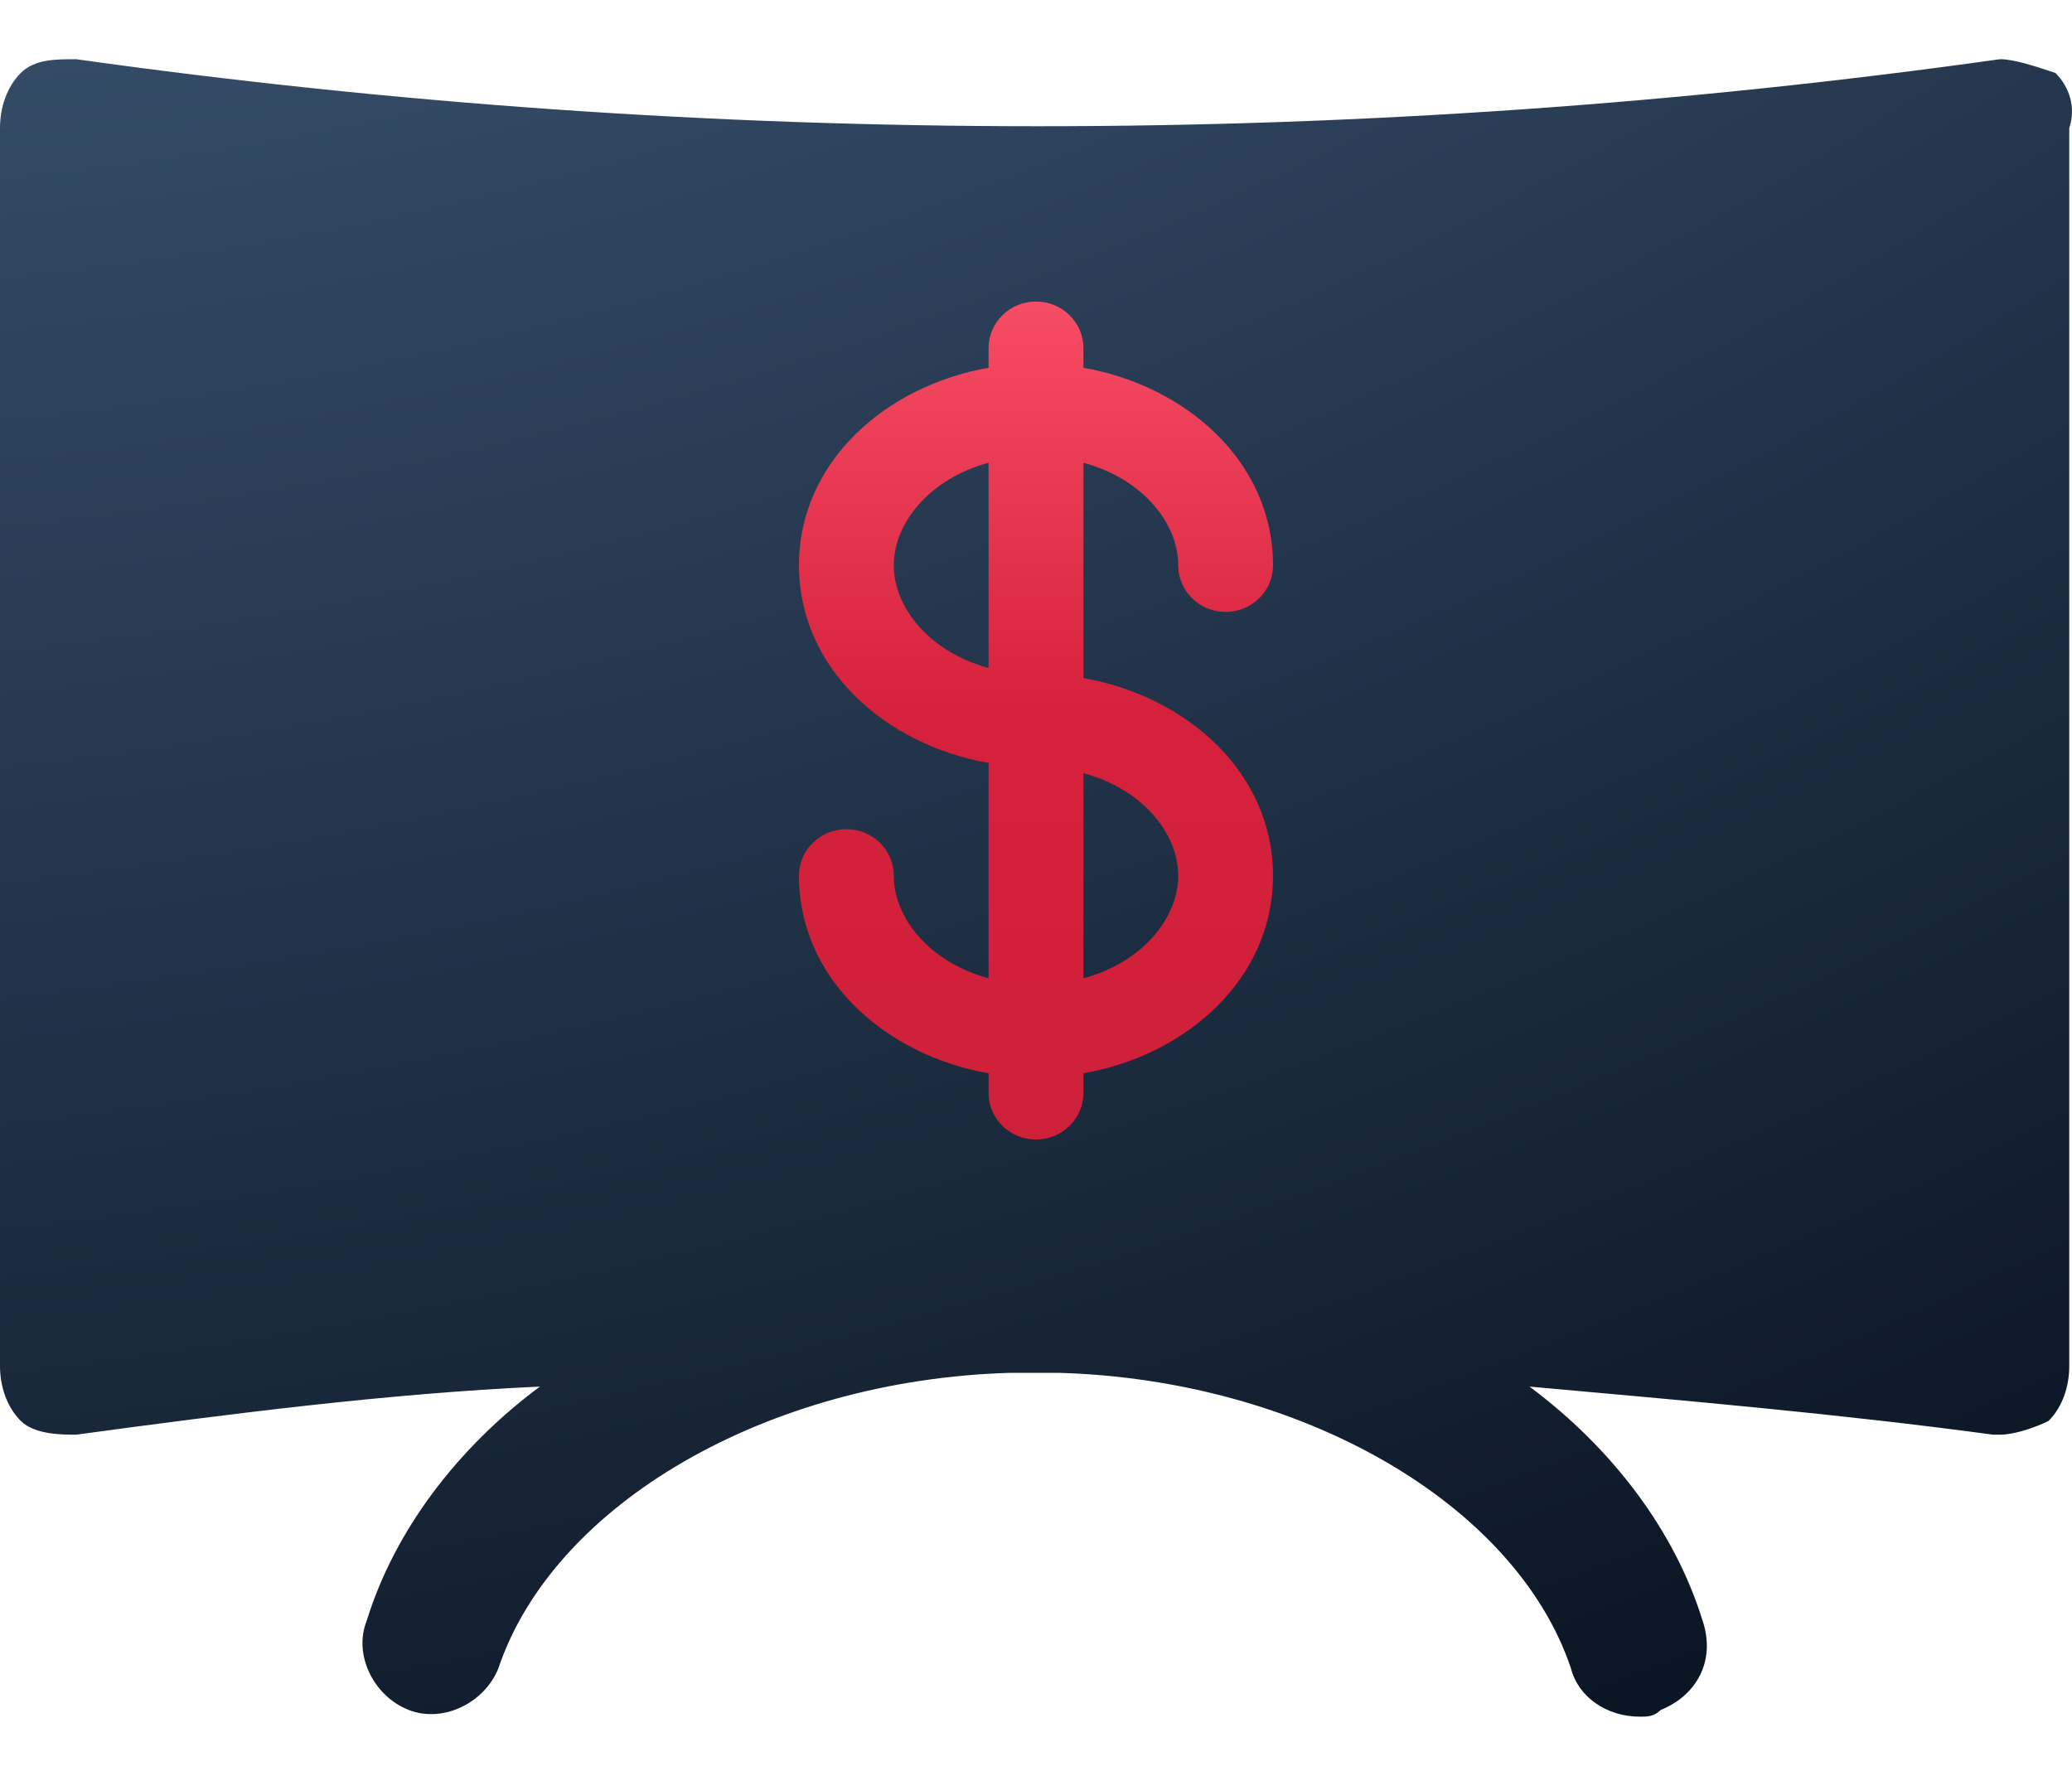 <svg xmlns="http://www.w3.org/2000/svg" width="28" height="24" viewBox="0 0 28 24" fill="none">
  <path d="M27.776 0.986C27.496 0.893 27.215 0.8 27.028 0.8C18.424 2.008 9.633 2.008 1.029 0.8C0.748 0.8 0.468 0.8 0.281 0.986C0.094 1.172 0 1.451 0 1.73V18.46C0 18.739 0.094 19.017 0.281 19.203C0.468 19.389 0.842 19.389 1.029 19.389C3.086 19.11 5.237 18.832 7.295 18.739C6.173 19.575 5.331 20.691 4.957 21.899C4.77 22.363 5.05 22.921 5.518 23.107C5.985 23.293 6.547 23.014 6.734 22.549C7.482 20.319 10.381 18.646 13.654 18.553C13.841 18.553 14.122 18.553 14.309 18.553C17.582 18.646 20.482 20.319 21.23 22.549C21.323 22.921 21.697 23.2 22.165 23.2C22.258 23.2 22.352 23.2 22.445 23.107C22.913 22.921 23.194 22.456 23.007 21.899C22.633 20.691 21.791 19.575 20.669 18.739C22.726 18.924 24.877 19.11 26.935 19.389H27.028C27.215 19.389 27.496 19.296 27.683 19.203C27.87 19.017 27.963 18.739 27.963 18.46V1.73C28.057 1.451 27.963 1.172 27.776 0.986Z" fill="url(#paint0_radial_2002_17285)"/>
  <path fill-rule="evenodd" clip-rule="evenodd" d="M14.641 4.705C14.641 4.357 14.354 4.075 14 4.075C13.646 4.075 13.359 4.357 13.359 4.705V4.97C11.967 5.215 10.797 6.243 10.797 7.64C10.797 9.038 11.967 10.066 13.359 10.311V13.221C12.56 13.006 12.078 12.404 12.078 11.835C12.078 11.487 11.791 11.206 11.438 11.206C11.084 11.206 10.797 11.487 10.797 11.835C10.797 13.232 11.967 14.26 13.359 14.505V14.771C13.359 15.118 13.646 15.4 14 15.4C14.354 15.4 14.641 15.118 14.641 14.771V14.505C16.033 14.26 17.203 13.232 17.203 11.835C17.203 10.437 16.033 9.409 14.641 9.164V6.254C15.44 6.469 15.922 7.071 15.922 7.64C15.922 7.988 16.209 8.27 16.562 8.27C16.916 8.27 17.203 7.988 17.203 7.64C17.203 6.243 16.033 5.215 14.641 4.97V4.705ZM13.359 6.254C12.56 6.469 12.078 7.071 12.078 7.64C12.078 8.21 12.56 8.812 13.359 9.027V6.254ZM14.641 13.221C15.44 13.006 15.922 12.404 15.922 11.835C15.922 11.265 15.44 10.663 14.641 10.449V13.221Z" fill="url(#paint1_linear_2002_17285)"/>
  <defs>
    <radialGradient id="paint0_radial_2002_17285" cx="0" cy="0" r="1" gradientUnits="userSpaceOnUse" gradientTransform="translate(3.147 -21.524) rotate(69.371) scale(47.788 67.832)">
      <stop stop-color="#56779E"/>
      <stop offset="1" stop-color="#0B1624"/>
    </radialGradient>
    <linearGradient id="paint1_linear_2002_17285" x1="14" y1="4.075" x2="14" y2="15.4" gradientUnits="userSpaceOnUse">
      <stop stop-color="#F74C65"/>
      <stop offset="0.492" stop-color="#D6213C"/>
      <stop offset="1" stop-color="#CF203A"/>
    </linearGradient>
  </defs>
</svg>